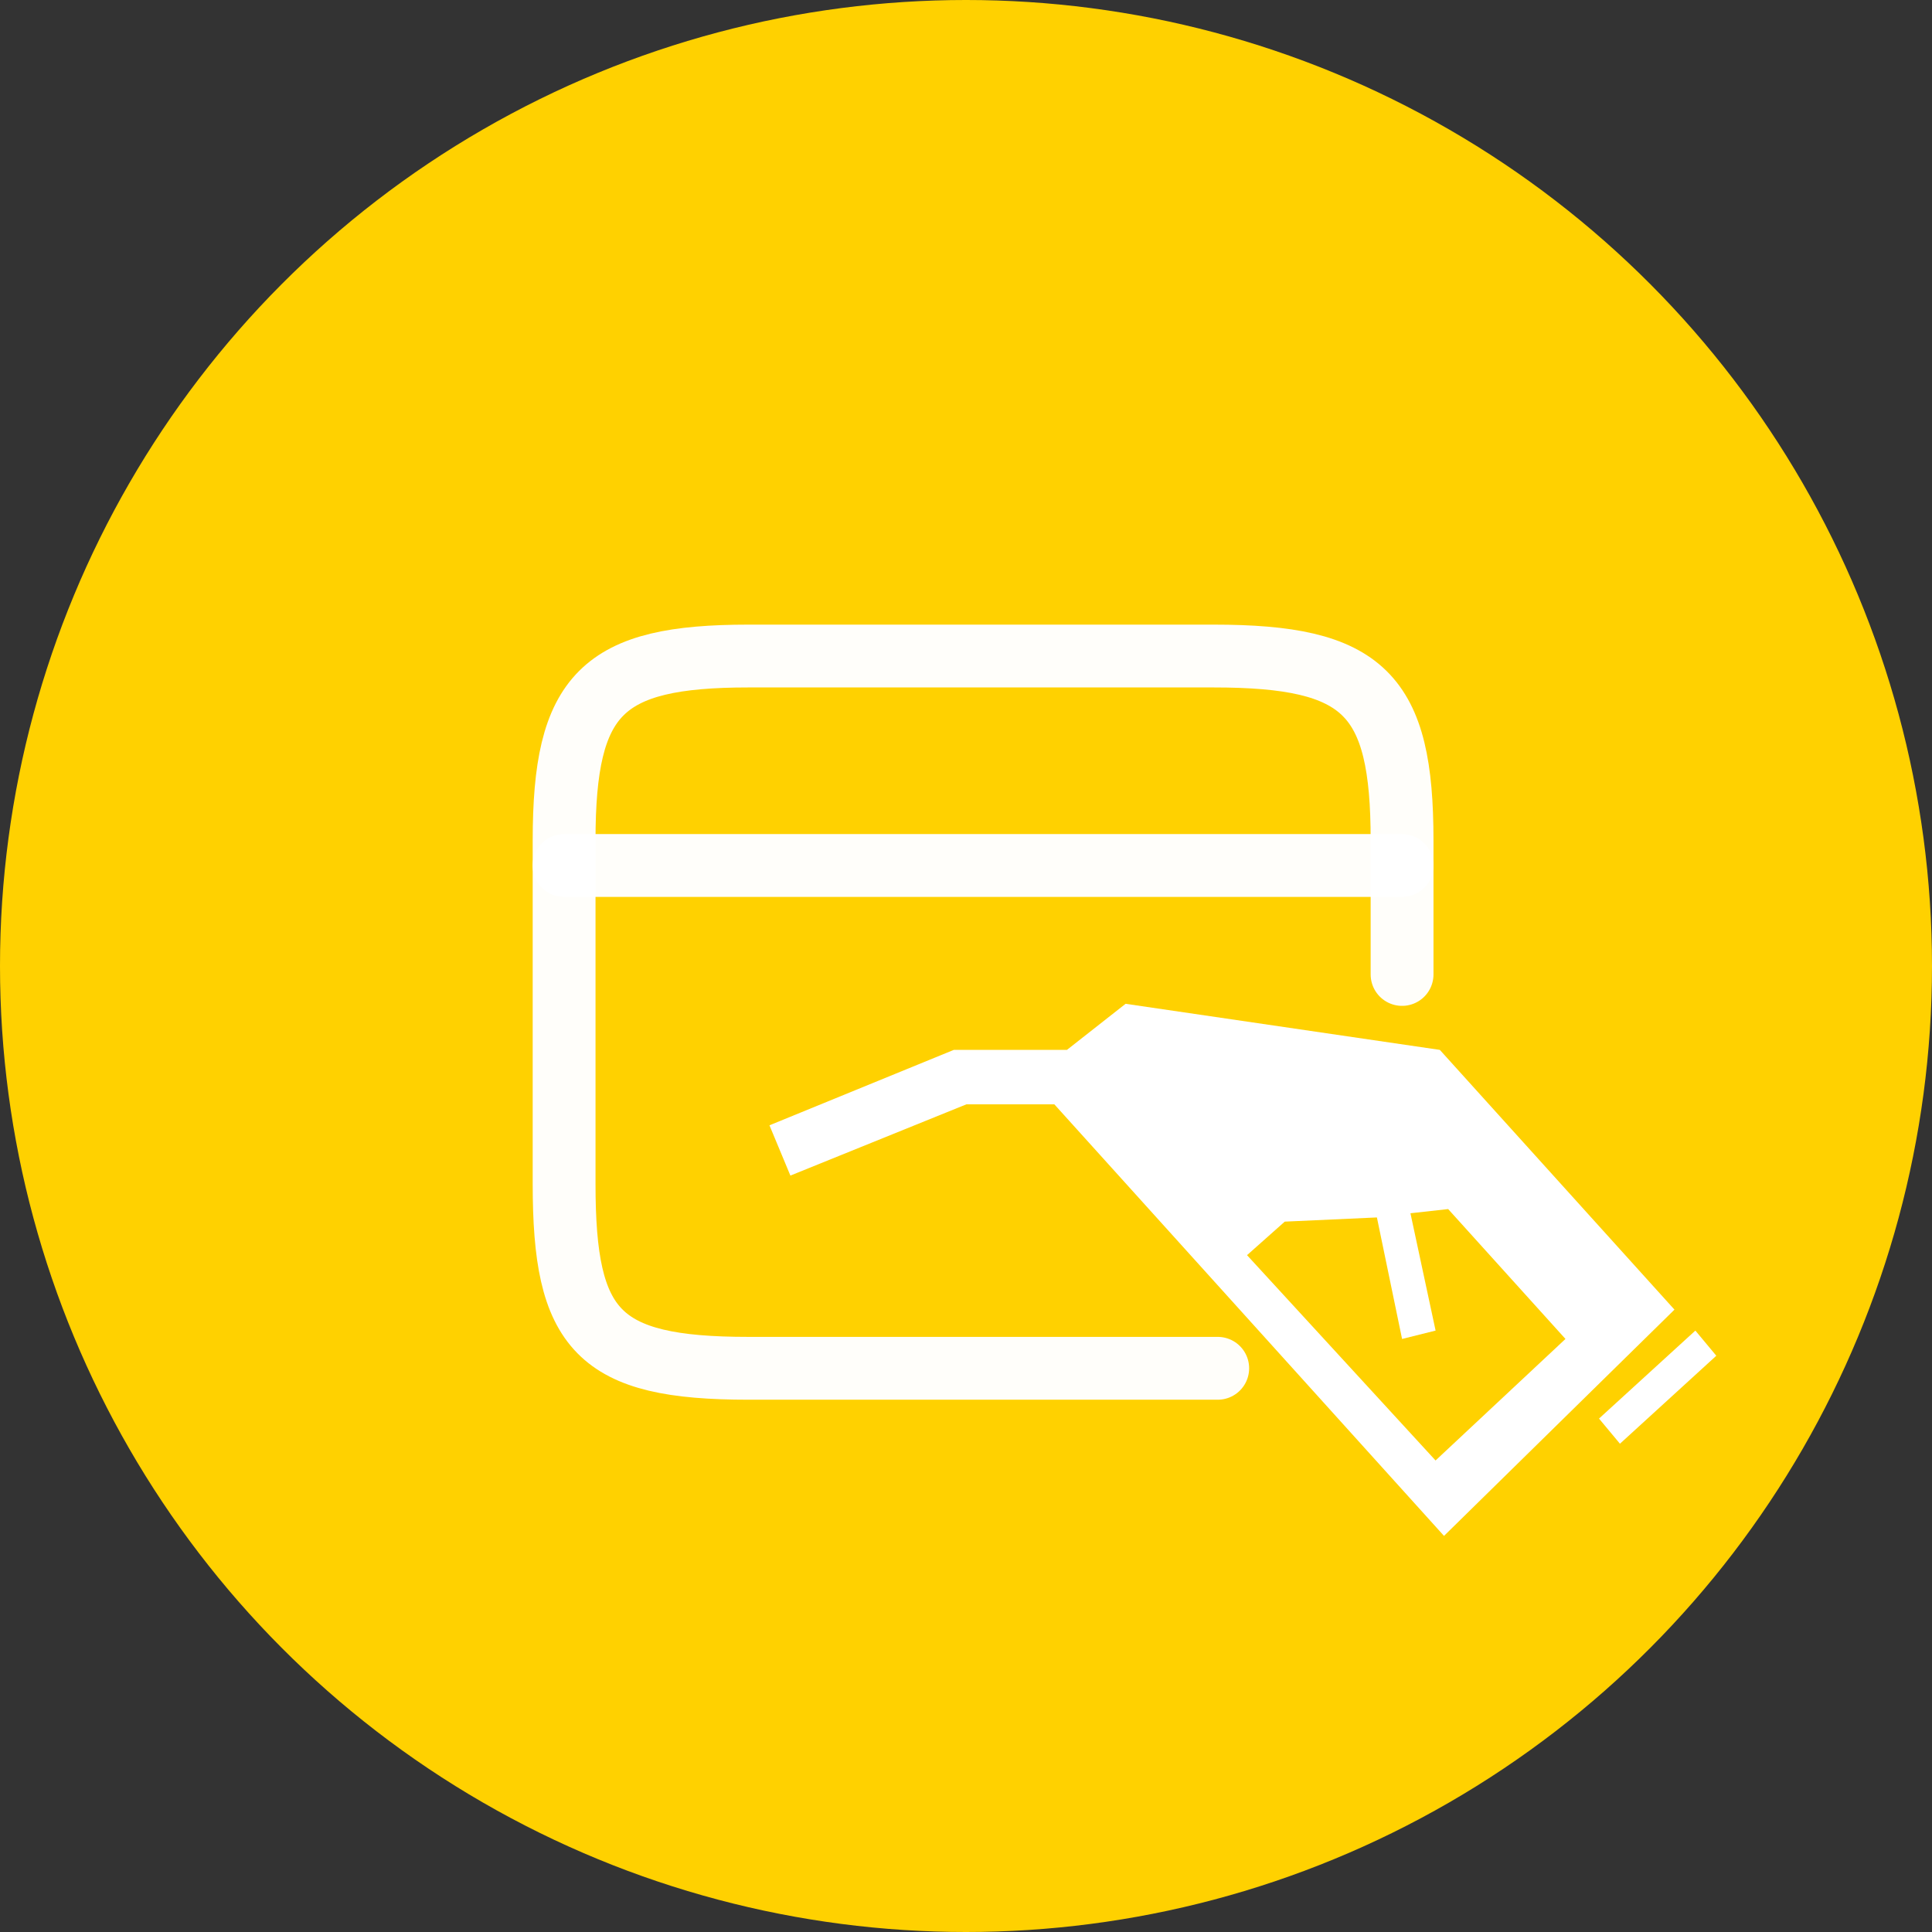 <?xml version="1.0" encoding="UTF-8"?>
<svg id="Layer_1" data-name="Layer 1" xmlns="http://www.w3.org/2000/svg" width="48" height="48" viewBox="0 0 48 48">
  <rect x="0" y="0" width="48" height="48" fill="#333333" stroke="none"/>
  <circle cx="24" cy="24" r="24" fill="#ffd100"/>
  <g>
    <path d="M14.014,21.503h20.82" fill="none" stroke="rgba(255, 255, 255, .98)" stroke-linecap="round" stroke-linejoin="round" stroke-width="1.561"/>
    <path d="M30.254,33.995h-11.659c-3.748,0-4.58-.937-4.58-4.58v-8.536c0-3.643.937-4.58,4.58-4.58h11.555c3.748,0,4.684.937,4.684,4.58v3.331" fill="none" stroke="rgba(255, 255, 255, .98)" stroke-linecap="round" stroke-linejoin="round" stroke-width="1.561"/>
    <path id="icon:4" d="M40.247,35.869l-.52-.625,2.394-2.186.52.625-2.394,2.186ZM41.601,32.538l-5.725,5.621-9.681-10.722h-2.186l-4.372,1.77-.52-1.249,4.58-1.874h2.811l1.457-1.145,7.807,1.145,5.83,6.454ZM38.894,33.266l-2.915-3.227-.937.104.625,2.915-.833.208-.625-3.019-2.29.104-.937.833,4.684,5.101,3.227-3.019Z" fill="#fff"/>
  </g>
</svg>